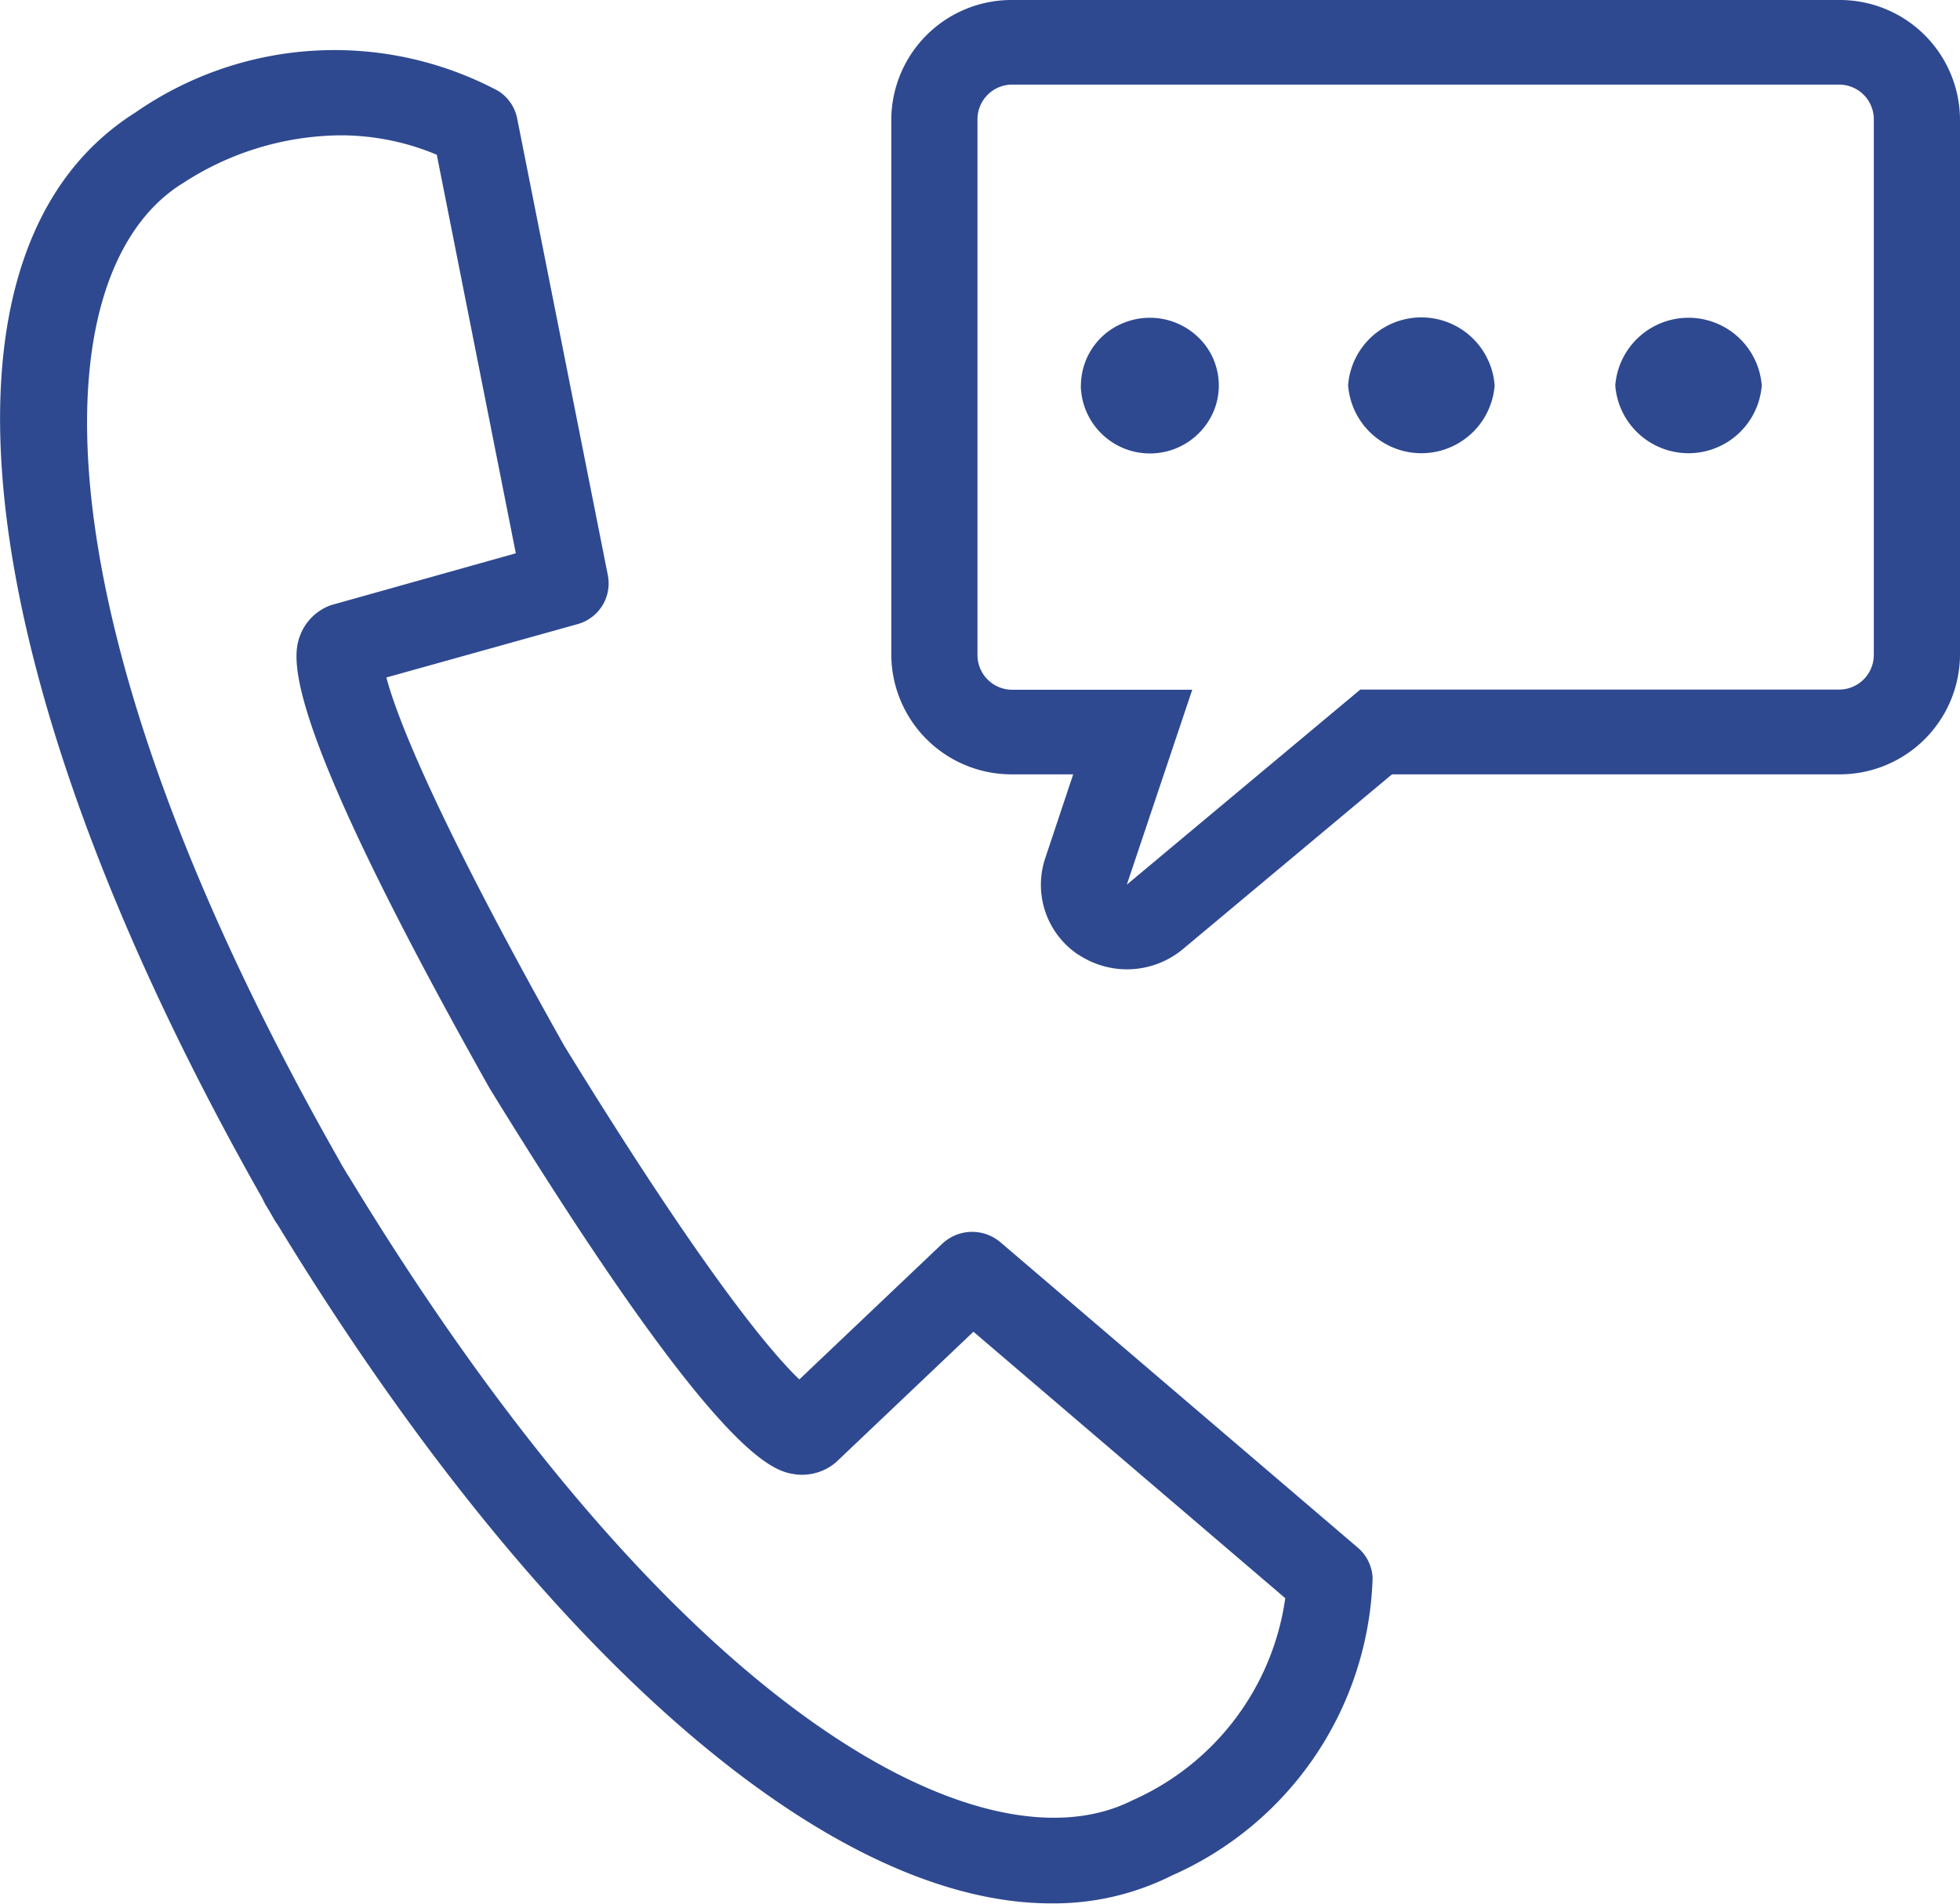 <svg xmlns="http://www.w3.org/2000/svg" xmlns:xlink="http://www.w3.org/1999/xlink" width="35" height="34" viewBox="0 0 35 34"><defs><clipPath id="a"><rect width="35" height="34" fill="#2e4990"/></clipPath></defs><g clip-path="url(#a)"><path d="M4.957,21.872a.737.737,0,0,1-.053-.079l-.091-.159-.086-.142,0-.006a.645.645,0,0,1-.041-.081C-.6,12.081-1.493,4.473,2.417,2.01A6.226,6.226,0,0,1,8.89,1.62a.754.754,0,0,1,.346.5l1.619,8.157a.755.755,0,0,1-.544.871L6.9,12.1c.172.653.813,2.372,3.174,6.575,2.514,4.091,3.706,5.49,4.2,5.962l2.551-2.423a.78.78,0,0,1,1.04-.027l6.382,5.455a.753.753,0,0,1,.264.542,6.007,6.007,0,0,1-3.58,5.311,4.7,4.7,0,0,1-2.153.5C14.8,34,9.636,29.552,4.957,21.872M3.248,3.282C.727,4.87.534,11.009,6.065,20.737a.517.517,0,0,1,.028.054l.052.086.059.1c.012.017.023.034.034.051C12.05,30.6,17.56,33.5,20.22,32.155a4.656,4.656,0,0,0,2.731-3.611l-5.568-4.759-2.457,2.334a.937.937,0,0,1-.708.215c-.4-.055-1.35-.184-5.477-6.9C4.866,12.539,5.226,11.671,5.379,11.3a.923.923,0,0,1,.532-.492l3.3-.926L7.8,2.764a4.427,4.427,0,0,0-1.737-.347,5.222,5.222,0,0,0-2.811.864M19.264,17.057a1.5,1.5,0,0,1-.6-1.727l.5-1.5H18.08a2.147,2.147,0,0,1-2.164-2.125V2.125A2.147,2.147,0,0,1,18.08,0H32.836A2.147,2.147,0,0,1,35,2.125v9.58a2.148,2.148,0,0,1-2.164,2.125H24.857L21.12,16.954a1.562,1.562,0,0,1-1.856.1ZM17.455,2.125v9.58a.62.62,0,0,0,.625.614h3.21L20.122,15.8l4.169-3.484h8.545a.62.62,0,0,0,.625-.614V2.125a.62.62,0,0,0-.625-.614H18.08a.62.62,0,0,0-.625.614m11.389,4.76a1.312,1.312,0,0,1,2.616,0,1.312,1.312,0,0,1-2.616,0Zm-4.771,0a1.312,1.312,0,0,1,2.617,0,1.312,1.312,0,0,1-2.616,0Zm-4.771,0a1.209,1.209,0,0,1,.76-1.117,1.246,1.246,0,0,1,1.342.262,1.193,1.193,0,0,1,.267,1.318A1.235,1.235,0,0,1,19.3,6.884Z" transform="translate(0)" fill="#2e4990"/></g></svg>